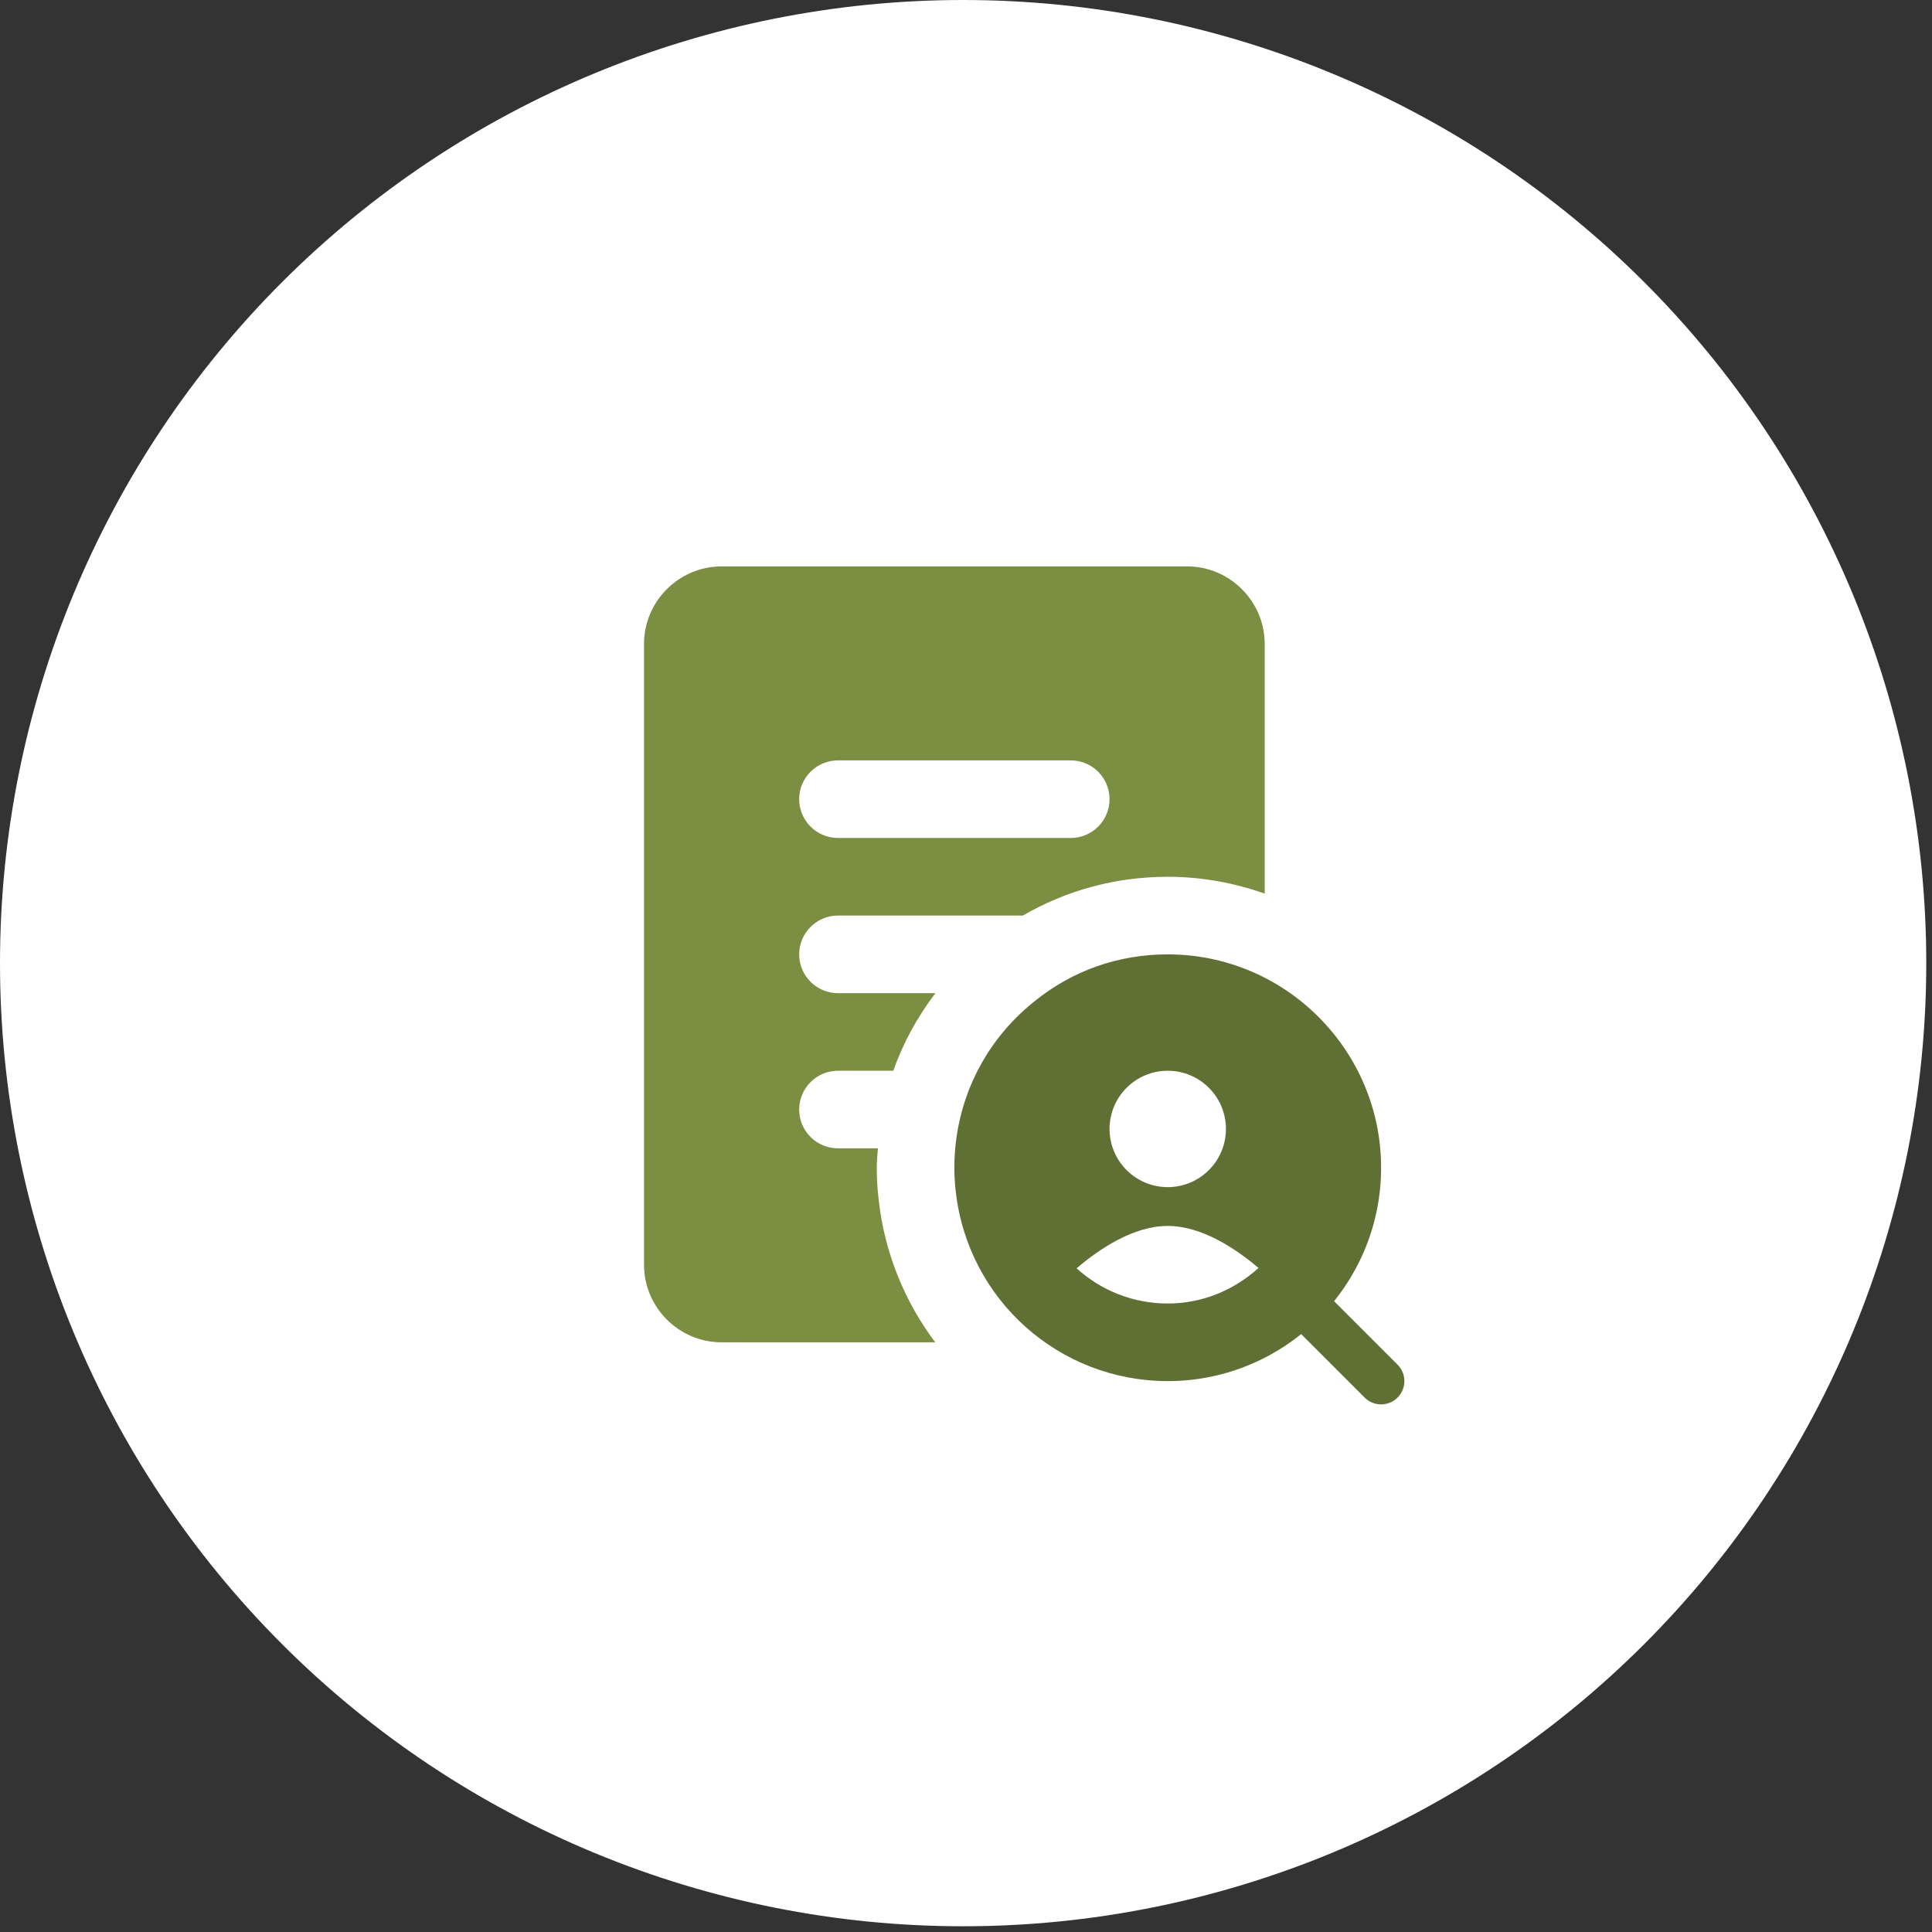 <svg width="83" height="83" viewBox="0 0 83 83" fill="none" xmlns="http://www.w3.org/2000/svg">
<rect x="0" y="0" width="83" height="83" fill="#333333" stroke="none"/>
<path d="M41.377 82.754C52.351 82.754 62.875 78.395 70.635 70.635C78.395 62.875 82.754 52.351 82.754 41.377C82.754 30.403 78.395 19.879 70.635 12.119C62.875 4.359 52.351 0 41.377 0C30.403 0 19.879 4.359 12.119 12.119C4.359 19.879 0 30.403 0 41.377C0 52.351 4.359 62.875 12.119 70.635C19.879 78.395 30.403 82.754 41.377 82.754Z" fill="white"/>
<path d="M51 24.333H31C29.167 24.333 27.667 25.833 27.667 27.667V54.333C27.667 56.167 29.167 57.667 31 57.667H40.178C38.872 55.925 38.003 53.835 37.75 51.555C37.695 51.112 37.667 50.638 37.667 50.167C37.667 49.885 37.697 49.61 37.715 49.333H36C35.08 49.333 34.333 48.587 34.333 47.667C34.333 46.747 35.08 46 36 46H38.377C38.803 44.788 39.423 43.672 40.185 42.667H36C35.08 42.667 34.333 41.92 34.333 41C34.333 40.08 35.08 39.333 36 39.333H43.943C45.773 38.27 47.895 37.667 50.167 37.667C51.63 37.667 53.028 37.93 54.333 38.39V27.667C54.333 25.833 52.833 24.333 51 24.333ZM46 36H36C35.08 36 34.333 35.253 34.333 34.333C34.333 33.413 35.08 32.667 36 32.667H46C46.92 32.667 47.667 33.413 47.667 34.333C47.667 35.253 46.92 36 46 36Z" fill="#7C8E42"/>
<path d="M55.473 55.473L59.333 59.333" stroke="#607035" stroke-width="2" stroke-miterlimit="10" stroke-linecap="round"/>
<path d="M50.167 41C48.037 41 46.045 41.707 44.428 43.03C42.25 44.767 41 47.367 41 50.167C41 50.522 41.022 50.877 41.06 51.183C41.577 55.828 45.492 59.333 50.167 59.333C55.22 59.333 59.333 55.22 59.333 50.167C59.333 45.113 55.22 41 50.167 41ZM50.167 46C51.547 46 52.667 47.12 52.667 48.5C52.667 49.88 51.547 51 50.167 51C48.787 51 47.667 49.88 47.667 48.5C47.667 47.12 48.787 46 50.167 46ZM46.252 54.487C47.213 53.668 48.683 52.667 50.167 52.667C51.642 52.667 53.105 53.658 54.067 54.473C53.03 55.412 51.67 56 50.167 56C48.667 56 47.292 55.432 46.252 54.487Z" fill="#607035"/>
</svg>
